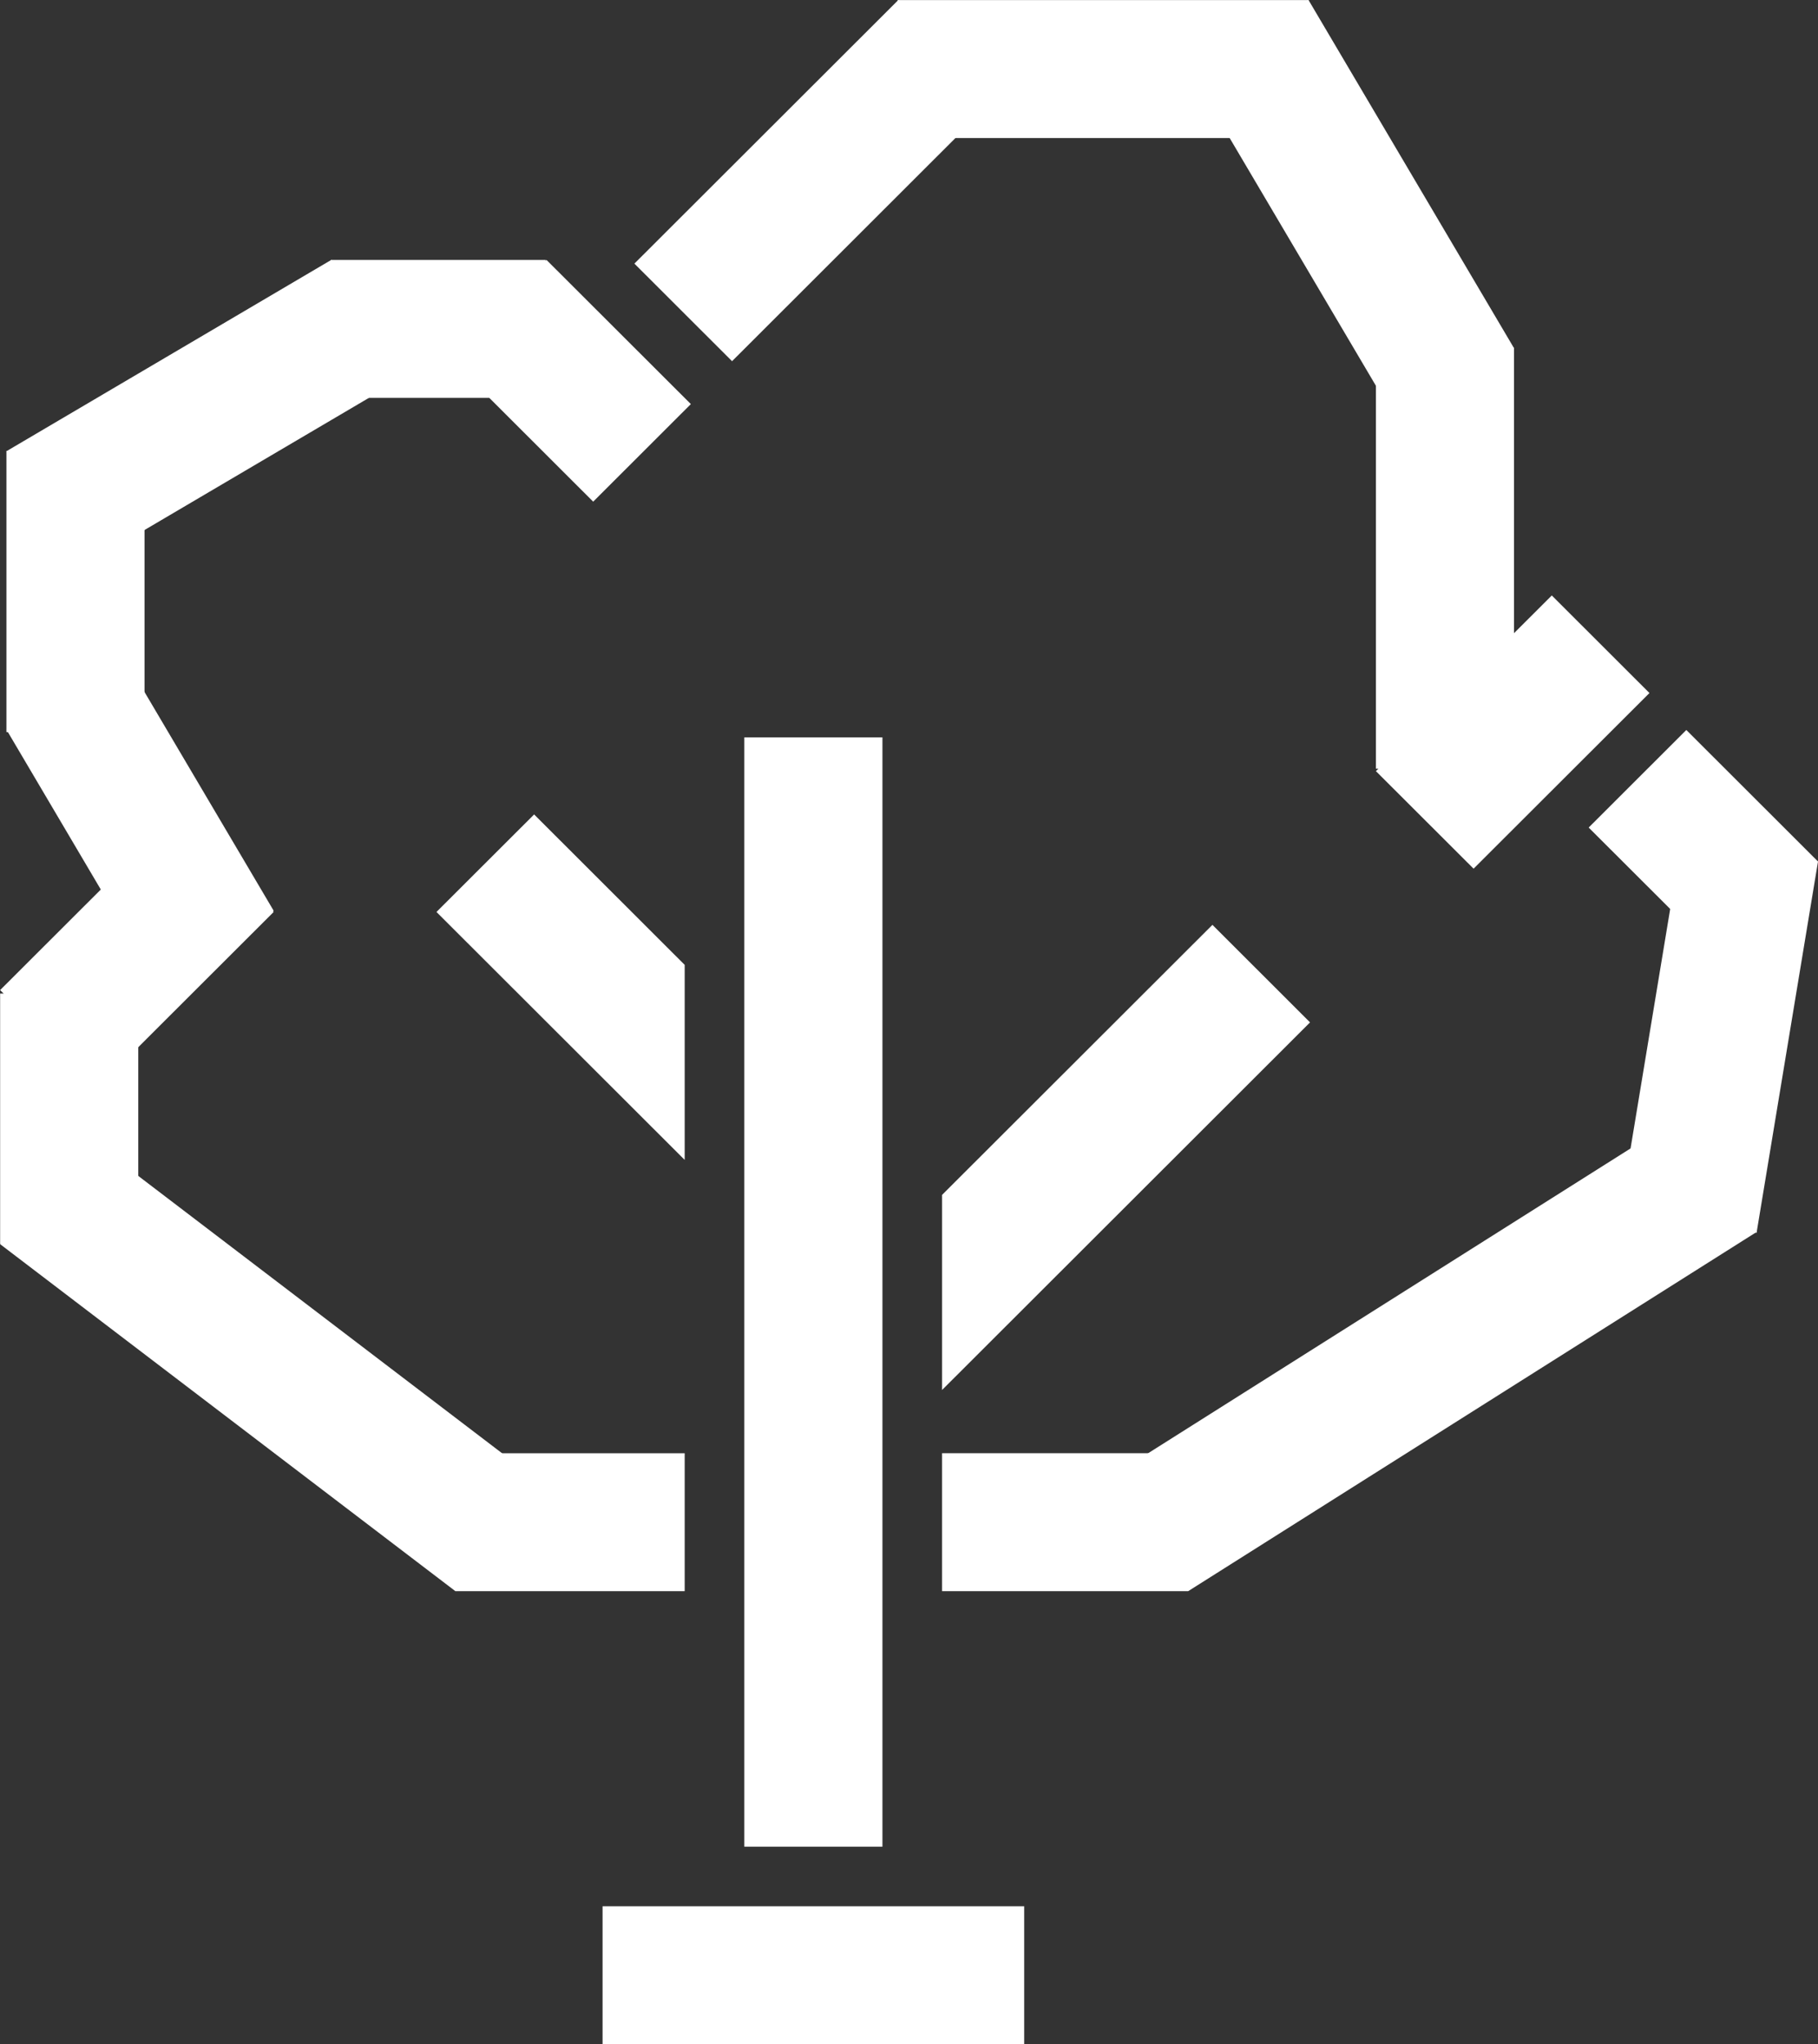 <?xml version="1.0" encoding="UTF-8"?> <svg xmlns="http://www.w3.org/2000/svg" id="Layer_1" data-name="Layer 1" viewBox="0 0 424.44 477.28"><rect x="0" y="0" width="424.44" height="477.28" fill="#333333" stroke="none"/><defs><style> .cls-1 { fill: #fff; } </style></defs><polygon class="cls-1" points="219.94 324.54 305.85 238.71 283.06 215.94 219.94 278.99 219.94 324.54"></polygon><polyline class="cls-1" points="239.11 477.28 140.68 477.28 140.68 445.08 239.11 445.08"></polyline><polyline class="cls-1" points="173.77 431.17 173.77 172.17 206.02 172.17 206.02 431.17"></polyline><polygon class="cls-1" points="159.85 225.28 124.7 190.16 101.9 212.93 159.85 270.82 159.85 225.28"></polygon><polyline class="cls-1" points="305.48 32.23 209.6 32.23 209.6 .02 305.48 .02"></polyline><polyline class="cls-1" points="127.42 92.9 77.25 92.9 77.25 60.69 127.42 60.69"></polyline><polyline class="cls-1" points="321.23 179.48 321.23 81.16 353.47 81.16 353.47 179.48"></polyline><polyline class="cls-1" points="219.94 339.3 277.43 339.3 277.43 371.51 219.94 371.51"></polyline><polyline class="cls-1" points="321.23 180.05 362.29 139.03 385.09 161.81 344.03 202.82"></polyline><polyline class="cls-1" points="393.7 170.44 424.44 201.15 401.65 223.93 370.9 193.22"></polyline><polyline class="cls-1" points="424.44 201.16 410.1 287.84 378.29 282.58 392.63 195.91"></polyline><polyline class="cls-1" points="410.14 287.63 277.43 371.49 260.19 344.27 392.91 260.41"></polyline><polyline class="cls-1" points="305.49 0 353.47 81.29 325.7 97.65 277.72 16.36"></polyline><polyline class="cls-1" points="148.11 61.55 209.73 0 232.53 22.77 170.91 84.33"></polyline><polyline class="cls-1" points="127.59 60.69 161.29 94.35 138.49 117.13 104.79 83.46"></polyline><polyline class="cls-1" points="29.27 154 63.89 212.64 36.11 229 1.5 170.35"></polyline><polyline class="cls-1" points="93.71 88.43 17.83 133.12 1.46 105.38 77.33 60.69"></polyline><polyline class="cls-1" points="1.5 170.93 1.5 105.35 33.74 105.35 33.74 170.93"></polyline><polyline class="cls-1" points=".03 231.17 41.09 190.16 63.89 212.93 22.83 253.94"></polyline><polyline class="cls-1" points=".03 290.35 .03 231.98 32.28 231.98 32.28 290.35"></polyline><polyline class="cls-1" points="106.26 339.31 159.85 339.31 159.85 371.51 106.26 371.51"></polyline><polyline class="cls-1" points="19.56 264.86 125.85 345.89 106.29 371.49 0 290.47"></polyline></svg> 